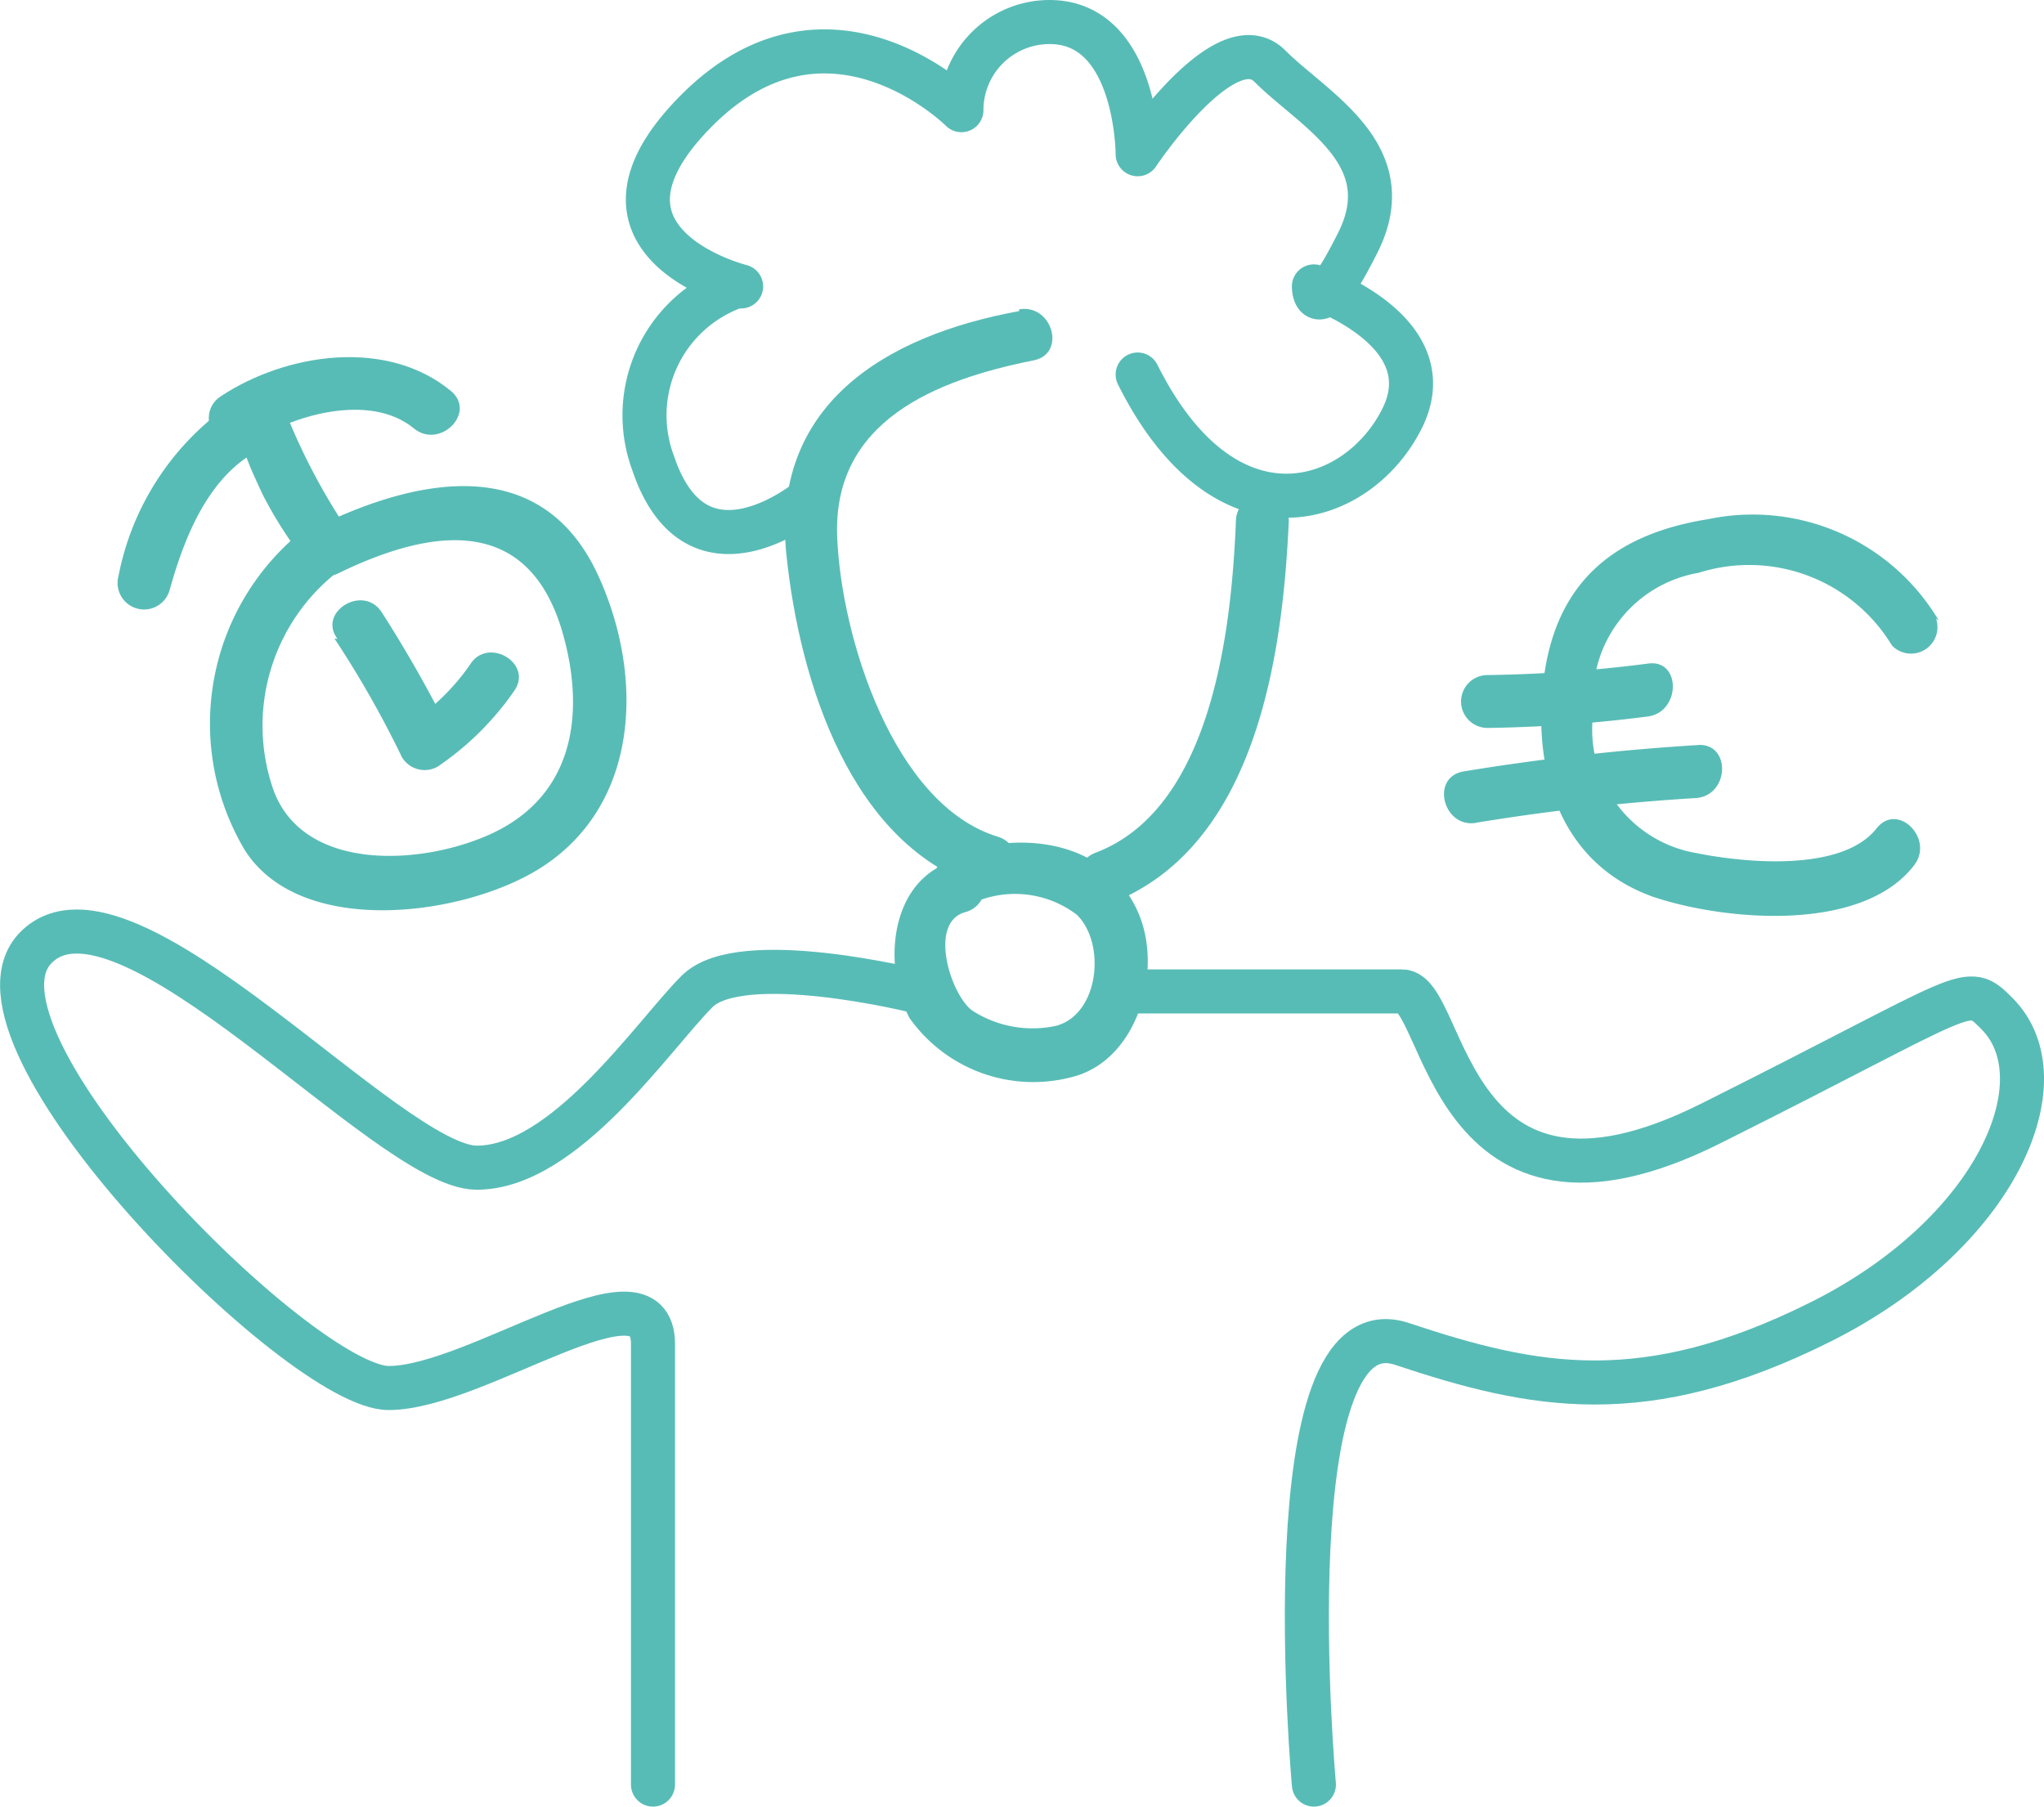 <?xml version="1.0" encoding="UTF-8"?> <svg xmlns="http://www.w3.org/2000/svg" id="Calque_1" data-name="Calque 1" viewBox="0 0 46.39 41"><defs><style>.cls-1{fill:#58bcb6;}.cls-2{fill:none;stroke:#58bcb6;stroke-linecap:round;stroke-linejoin:round;}</style></defs><path class="cls-1" d="M21.64,19.54c-1.46.44-1.61,2.39-1,3.56a3.44,3.44,0,0,0,3.7,1.34c1.5-.38,2.08-2.47,1.47-3.78-.75-1.63-2.74-1.83-4.24-1.22-.71.28-.4,1.44.32,1.15a2.32,2.32,0,0,1,2.55.17c.67.66.5,2.26-.47,2.52a2.52,2.52,0,0,1-1.91-.35c-.49-.37-1-2-.15-2.23a.6.6,0,1,0-.31-1.16Z"></path><path class="cls-1" d="M44,14.08a4.91,4.91,0,0,0-5.22-2.3c-2.28.36-3.56,1.56-3.77,3.86-.19,2,.47,4,2.53,4.72,1.63.54,4.72.81,5.9-.72.47-.6-.37-1.45-.85-.84-.79,1-3,.78-4.09.56a2.84,2.84,0,0,1-2.33-3.24A2.88,2.88,0,0,1,38.55,13a3.79,3.79,0,0,1,4.39,1.65.6.6,0,0,0,1-.61Z"></path><path class="cls-1" d="M33.76,16.52a31.65,31.65,0,0,0,3.64-.26c.75-.1.76-1.31,0-1.2a31.65,31.65,0,0,1-3.64.26.6.6,0,0,0,0,1.2Z"></path><path class="cls-1" d="M33.51,18.67a49.33,49.33,0,0,1,5-.56c.76-.08.77-1.28,0-1.2a52.59,52.59,0,0,0-5.31.6c-.75.15-.43,1.31.32,1.16Z"></path><path class="cls-1" d="M6.86,12.05a5.61,5.61,0,0,0-1.3,7.25c1.28,2,5,1.49,6.72.39,2.25-1.44,2.33-4.35,1.31-6.6C12.3,10.23,9.43,10.84,7.1,12c-.7.33-.09,1.37.6,1,2.07-1,4.27-1.35,5.06,1.33.54,1.86.27,3.75-1.65,4.61-1.56.7-4.21.85-4.9-1a4.43,4.43,0,0,1,1.5-5c.59-.5-.26-1.35-.85-.85Z"></path><path class="cls-1" d="M7.87,12A14.35,14.35,0,0,1,6.59,9.62a1,1,0,0,0-1.34-.45l-.1.06a6.17,6.17,0,0,0-2.46,3.84.6.6,0,1,0,1.16.32h0c.34-1.22.91-2.67,2.14-3.23l-.46.06h0l.15.38c.09.21.19.43.29.64a9.42,9.42,0,0,0,.87,1.38c.45.61,1.49,0,1-.61Z"></path><path class="cls-1" d="M5.65,10.08c.95-.66,2.74-1.18,3.74-.36.59.49,1.44-.36.84-.85C8.79,7.68,6.51,8,5,9c-.63.44,0,1.48.61,1Z"></path><path class="cls-1" d="M7.59,14.49a23,23,0,0,1,1.53,2.69.6.6,0,0,0,.81.22h0a6.62,6.62,0,0,0,1.74-1.72c.44-.63-.6-1.24-1-.6a5,5,0,0,1-1.3,1.29l.82.21a28.61,28.61,0,0,0-1.53-2.69c-.42-.64-1.46,0-1,.61Z"></path><path class="cls-1" d="M23.13,7.06c-3.07.56-5.64,2.15-5.28,5.55.3,2.85,1.46,6.62,4.48,7.54.74.22,1.05-.93.32-1.16-2.37-.72-3.56-4.53-3.65-6.81-.1-2.61,2.2-3.55,4.45-4,.76-.14.44-1.29-.32-1.16Z"></path><path class="cls-1" d="M25.18,20.51c3.31-1.26,3.93-5.58,4.07-8.68a.6.6,0,0,0-1.2,0c-.1,2.42-.53,6.51-3.18,7.52C24.15,19.62,24.46,20.78,25.18,20.51Z"></path><path class="cls-2" d="M18.41,11.29s-2.59,2.21-3.59-.79a3.1,3.1,0,0,1,1.88-4l.12,0s-4-1-1-4,6,0,6,0a2,2,0,0,1,2-2c2,0,2,3,2,3s2-3,3-2,3,2,2,4-1,1-1,1,3,1,2,3-4,3-6-1"></path><path class="cls-2" d="M20.82,22.5s-4-1-5,0-3,4-5,4-8-7-10-5,6,10,8,10,6-3,6-1v10"></path><path class="cls-2" d="M29.82,40.5s-1-11,2-10,5.5,1.5,9.5-.5,5.5-5.5,4-7c-.71-.71-.5-.5-6.5,2.5s-6-3-7-3h-6"></path></svg> 